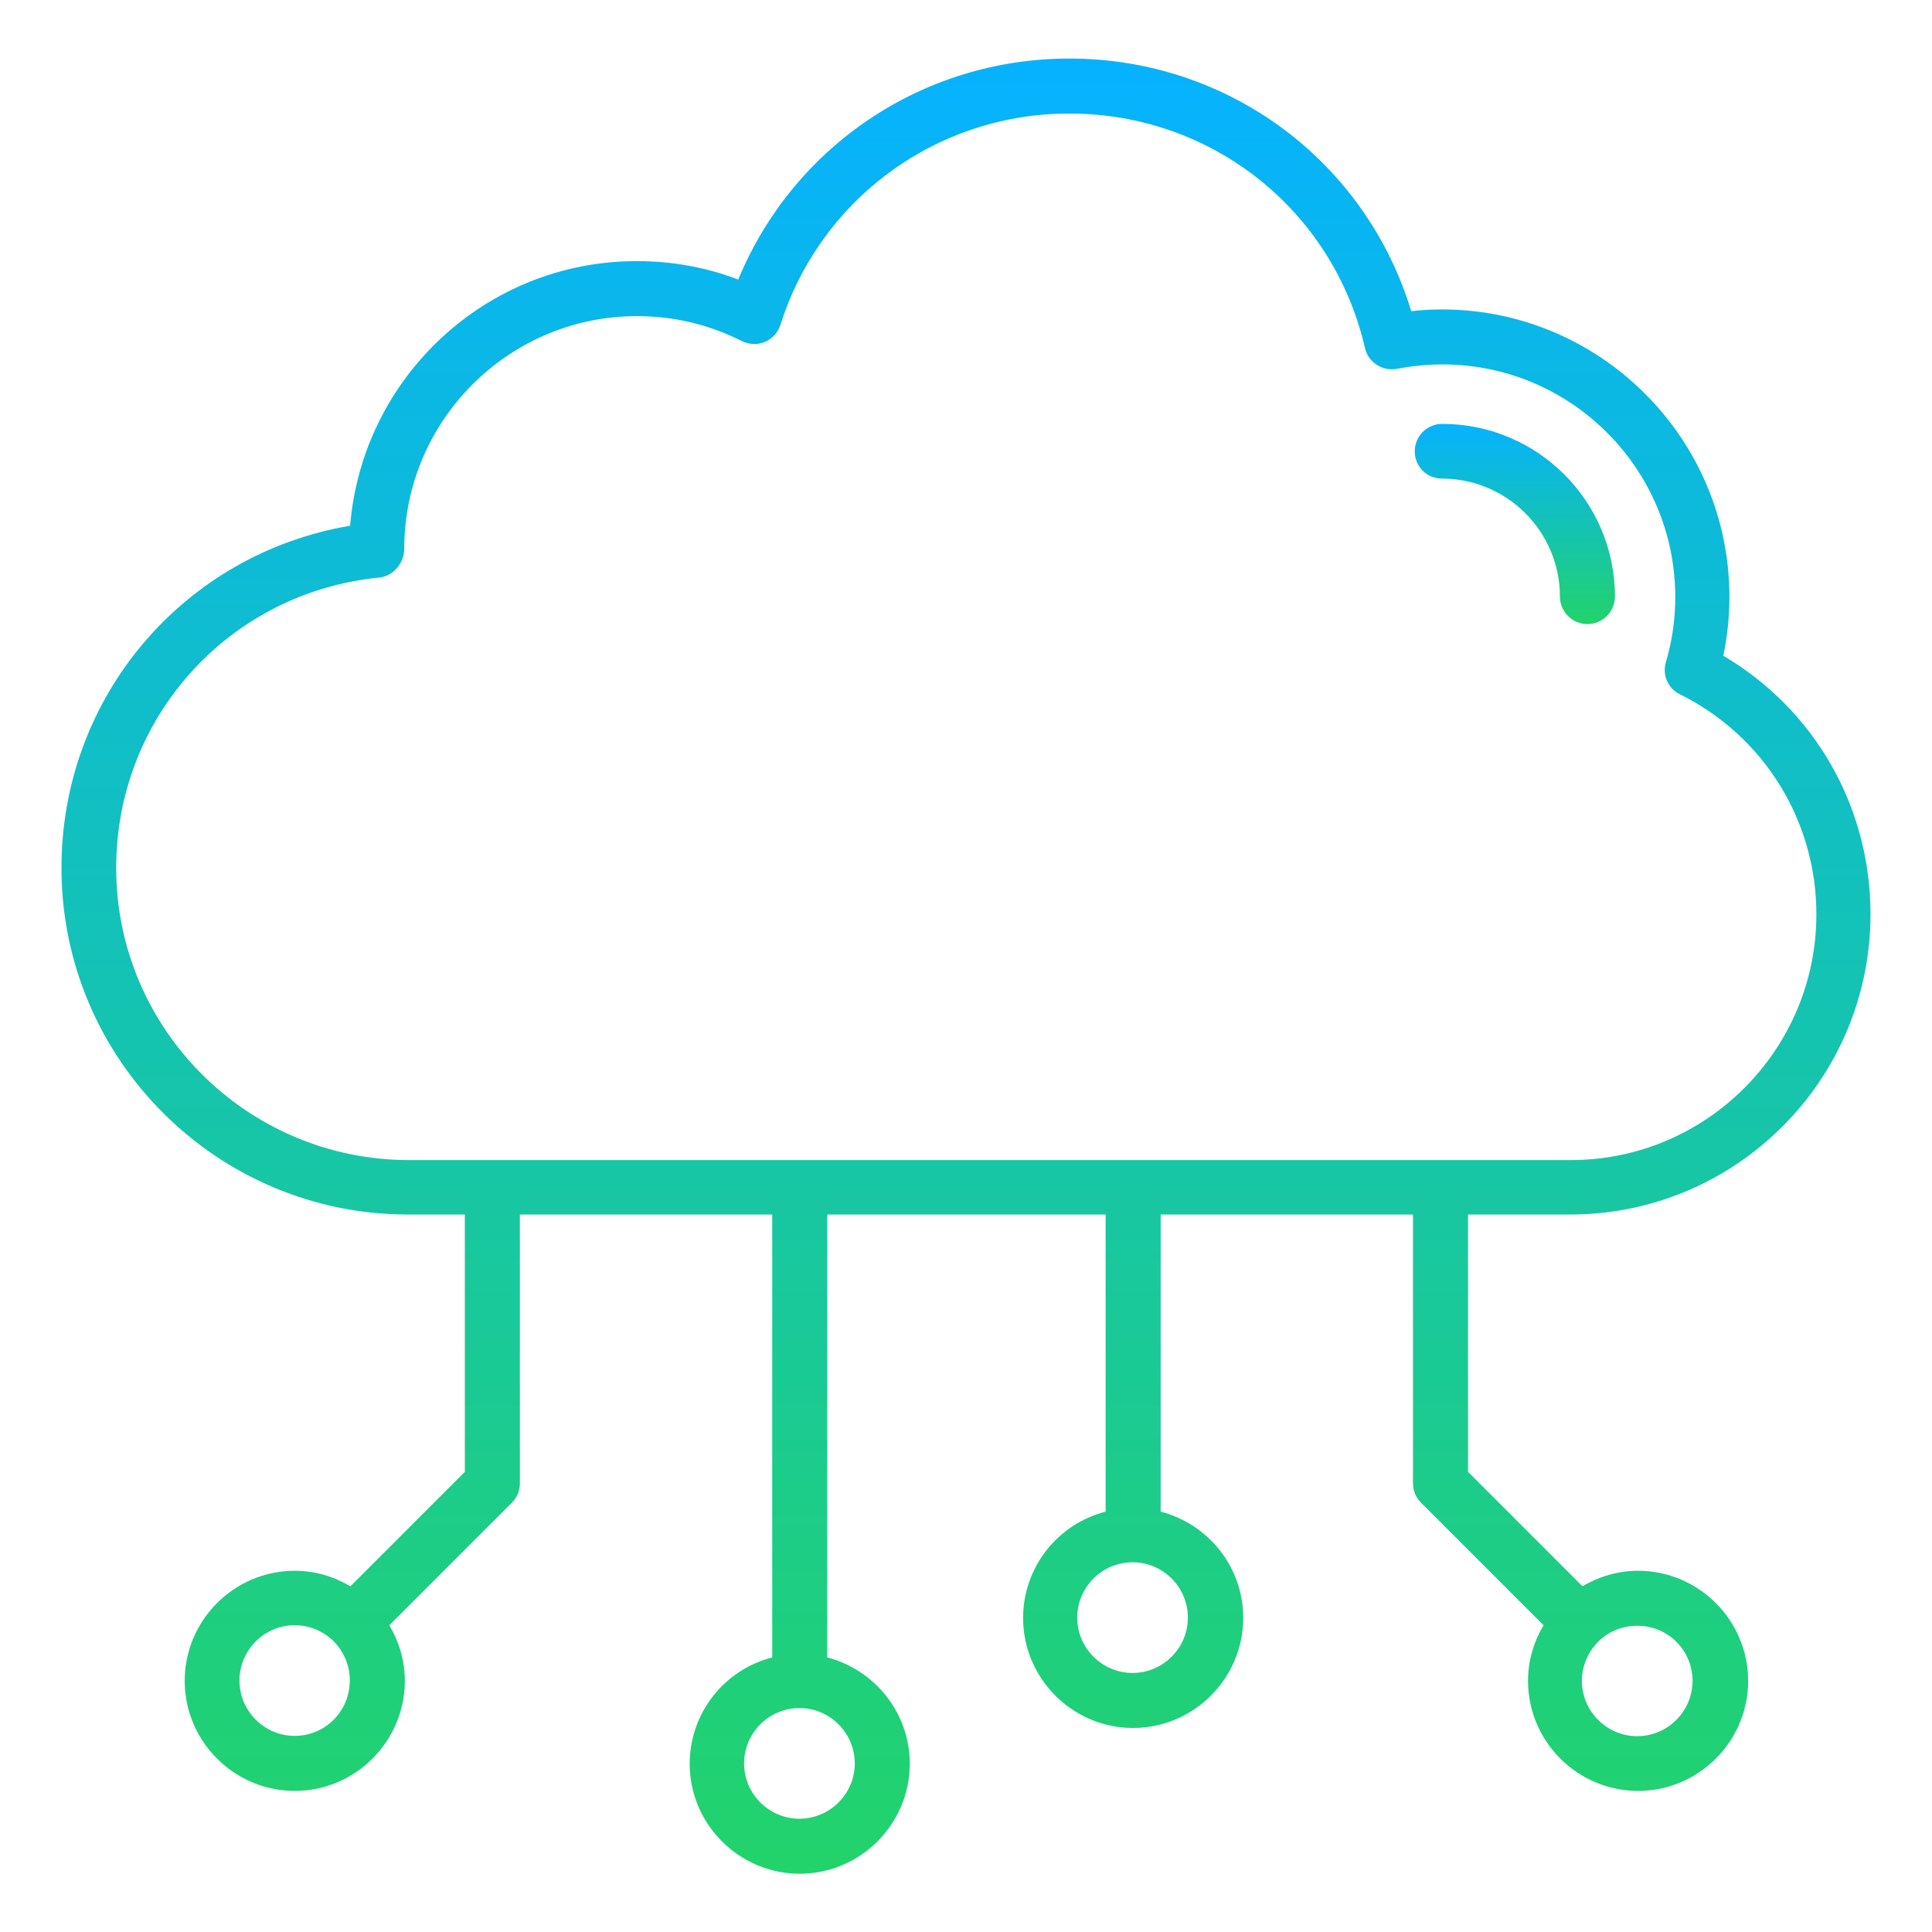 <?xml version="1.0" encoding="UTF-8"?>
<svg xmlns="http://www.w3.org/2000/svg" width="70" height="70" viewBox="0 0 70 70" fill="none">
  <path d="M56.891 44.005C62.894 44.005 67.772 39.126 67.772 33.123C67.772 29.23 65.747 25.709 62.438 23.758C62.586 23.058 62.66 22.347 62.66 21.626C62.66 15.888 57.983 11.211 52.245 11.211C51.874 11.211 51.503 11.232 51.132 11.274C49.477 5.833 44.503 2.121 38.744 2.121C33.43 2.121 28.742 5.303 26.748 10.129C25.582 9.683 24.351 9.461 23.068 9.461C17.616 9.461 13.13 13.671 12.685 19.049C6.66 20.067 2.227 25.242 2.227 31.447C2.227 38.373 7.859 44.005 14.785 44.005H16.842V53.327L12.695 57.474C12.101 57.124 11.422 56.912 10.68 56.912C8.485 56.912 6.692 58.705 6.692 60.9C6.692 63.096 8.485 64.888 10.68 64.888C12.876 64.888 14.668 63.096 14.668 60.9C14.668 60.158 14.456 59.479 14.106 58.885L18.55 54.441C18.741 54.25 18.836 54.006 18.836 53.741V44.005H27.979V60.051C27.124 60.271 26.366 60.768 25.825 61.465C25.284 62.162 24.989 63.019 24.988 63.901C24.988 66.097 26.78 67.889 28.976 67.889C31.171 67.889 32.963 66.097 32.963 63.901C32.963 62.045 31.68 60.497 29.973 60.051V44.005H40.059V54.77C39.204 54.989 38.447 55.486 37.905 56.183C37.364 56.88 37.069 57.737 37.068 58.62C37.068 60.815 38.86 62.608 41.056 62.608C43.251 62.608 45.044 60.815 45.044 58.62C45.044 56.764 43.771 55.215 42.053 54.77V44.005H51.195V53.741C51.195 54.006 51.301 54.261 51.482 54.441L55.925 58.885C55.575 59.479 55.363 60.158 55.363 60.9C55.363 63.096 57.156 64.888 59.351 64.888C61.547 64.888 63.339 63.096 63.339 60.9C63.339 58.705 61.547 56.912 59.351 56.912C58.609 56.912 57.93 57.124 57.336 57.474L53.189 53.327V44.005H56.891ZM10.68 62.894C9.577 62.894 8.676 61.992 8.676 60.889C8.676 59.786 9.577 58.885 10.68 58.885C11.221 58.885 11.72 59.108 12.08 59.458L12.091 59.468L12.101 59.479C12.451 59.839 12.674 60.338 12.674 60.879C12.674 62.003 11.783 62.894 10.68 62.894ZM30.97 63.891C30.97 64.994 30.068 65.895 28.965 65.895C27.862 65.895 26.96 64.994 26.96 63.891C26.96 62.788 27.862 61.886 28.965 61.886C30.068 61.886 30.97 62.788 30.97 63.891ZM43.039 58.609C43.039 59.712 42.138 60.614 41.035 60.614C39.932 60.614 39.03 59.712 39.03 58.609C39.03 57.506 39.932 56.605 41.035 56.605C42.138 56.605 43.039 57.506 43.039 58.609ZM61.324 60.9C61.324 62.003 60.422 62.905 59.319 62.905C58.216 62.905 57.315 62.003 57.315 60.9C57.315 60.359 57.538 59.861 57.888 59.5L57.898 59.489L57.909 59.479C58.27 59.118 58.768 58.906 59.309 58.906C60.433 58.895 61.324 59.797 61.324 60.9ZM4.21 31.447C4.21 25.985 8.315 21.456 13.745 20.926C14.254 20.873 14.647 20.395 14.647 19.886C14.647 15.241 18.433 11.454 23.079 11.454C24.425 11.454 25.698 11.762 26.875 12.356C27.13 12.483 27.438 12.505 27.713 12.388C27.846 12.331 27.964 12.247 28.061 12.141C28.158 12.035 28.231 11.909 28.276 11.773C28.977 9.546 30.372 7.601 32.258 6.223C34.143 4.846 36.419 4.107 38.754 4.115C43.898 4.115 48.3 7.605 49.456 12.611C49.572 13.13 50.092 13.459 50.612 13.364C51.163 13.258 51.725 13.204 52.266 13.204C56.912 13.204 60.698 16.98 60.698 21.636C60.698 22.442 60.582 23.238 60.359 23.991C60.221 24.458 60.433 24.945 60.868 25.158C62.355 25.892 63.607 27.028 64.481 28.438C65.355 29.848 65.815 31.475 65.81 33.133C65.81 38.033 61.822 42.032 56.912 42.032H14.806C8.951 42.021 4.21 37.27 4.21 31.447Z" fill="url(#paint0_linear_2961_2)"></path>
  <path d="M52.245 17.341C54.6 17.341 56.519 19.261 56.519 21.615C56.519 21.88 56.624 22.133 56.811 22.32C56.998 22.507 57.252 22.612 57.516 22.612C57.781 22.612 58.034 22.507 58.221 22.32C58.408 22.133 58.513 21.88 58.513 21.615C58.513 18.158 55.703 15.358 52.256 15.358C51.704 15.358 51.259 15.803 51.259 16.355C51.259 16.906 51.694 17.341 52.245 17.341Z" fill="url(#paint1_linear_2961_2)"></path>
  <defs>
    <linearGradient id="paint0_linear_2961_2" x1="35" y1="2.121" x2="35" y2="67.889" gradientUnits="userSpaceOnUse">
      <stop stop-color="#06B2FF"></stop>
      <stop offset="1" stop-color="#22D36B"></stop>
    </linearGradient>
    <linearGradient id="paint1_linear_2961_2" x1="54.886" y1="15.358" x2="54.886" y2="22.612" gradientUnits="userSpaceOnUse">
      <stop stop-color="#06B2FF"></stop>
      <stop offset="1" stop-color="#22D36B"></stop>
    </linearGradient>
  </defs>
</svg>

